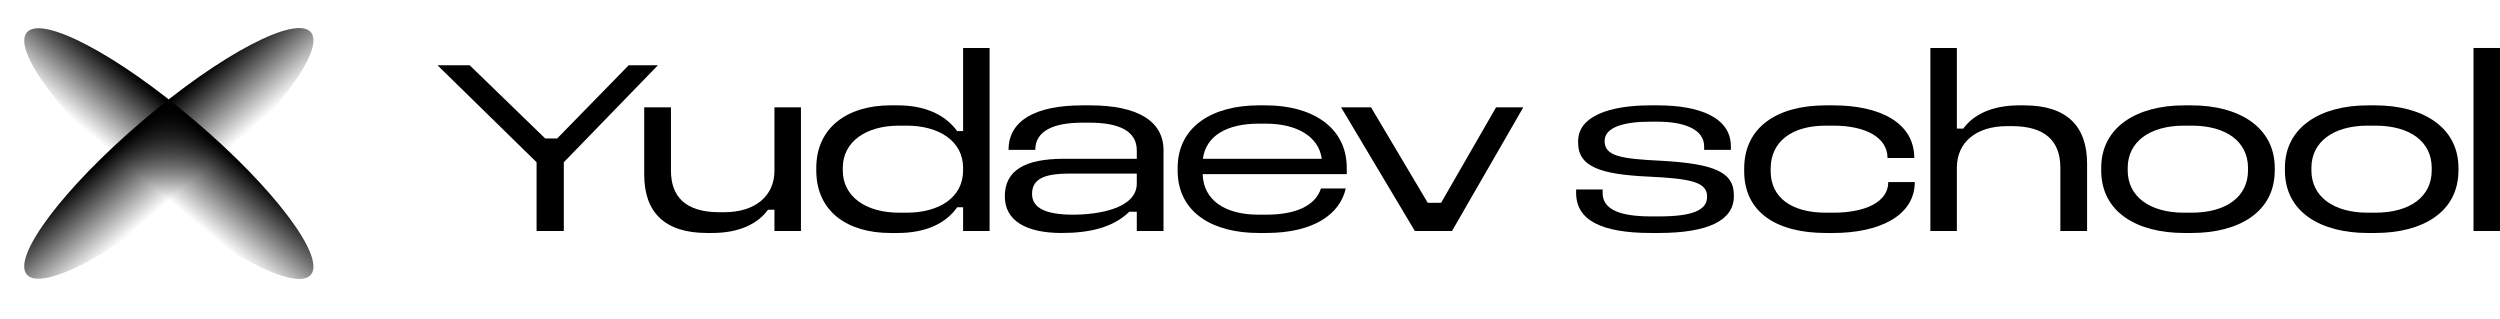 <?xml version="1.0" encoding="UTF-8"?> <svg xmlns="http://www.w3.org/2000/svg" width="141" height="18" viewBox="0 0 141 18" fill="none"><path d="M17.537 15.492C16.705 16.498 12.442 14.257 8.015 10.486C3.589 6.714 0.675 2.841 1.507 1.834C2.339 0.827 6.602 3.069 11.028 6.84C15.455 10.611 18.369 14.485 17.537 15.492Z" fill="url(#paint0_linear_2012_3026)"></path><path d="M17.538 1.823C18.37 2.83 15.456 6.703 11.029 10.475C6.603 14.246 2.34 16.487 1.508 15.48C0.676 14.473 3.59 10.6 8.016 6.829C12.443 3.057 16.706 0.816 17.538 1.823Z" fill="url(#paint1_linear_2012_3026)"></path><path d="M24.677 3.682H26.492L30.751 7.811H31.422L35.457 3.682H37.105L31.799 9.151V13.029H30.263V9.151L24.677 3.682Z" fill="black"></path><path d="M45.173 13.029H43.679V11.829H43.316C42.771 12.582 41.752 13.14 40.16 13.14H39.88C37.493 13.14 36.334 11.982 36.334 9.848V6.054H37.842V9.625C37.842 11.104 38.68 11.969 40.565 11.969H40.844C42.603 11.969 43.679 11.048 43.679 9.625V6.054H45.173V13.029Z" fill="black"></path><path d="M54.319 2.706H55.813V13.029H54.319V11.69H53.984C53.313 12.652 52.127 13.14 50.633 13.14H50.214C47.812 13.14 46.038 11.941 46.038 9.611V9.471C46.038 7.184 47.812 5.942 50.214 5.942H50.633C52.071 5.942 53.258 6.402 53.984 7.393H54.319V2.706ZM50.716 7.086C48.817 7.086 47.533 8.007 47.533 9.471V9.611C47.533 11.076 48.817 11.996 50.716 11.996H51.135C52.922 11.996 54.319 11.173 54.319 9.611V9.471C54.319 7.951 52.95 7.086 51.135 7.086H50.716Z" fill="black"></path><path d="M61.057 5.942H61.476C64.157 5.942 65.623 6.821 65.623 8.481V13.029H64.115V11.941H63.696C62.774 12.833 61.462 13.14 59.87 13.14C57.887 13.14 56.672 12.457 56.672 11.076C56.672 9.625 57.775 8.955 60.009 8.955H64.115V8.481C64.115 7.365 63.067 6.919 61.462 6.919H61.043C59.451 6.919 58.39 7.365 58.39 8.453H56.882C56.882 6.807 58.376 5.942 61.057 5.942ZM60.289 9.792C58.864 9.792 58.208 10.113 58.208 10.936C58.208 11.731 58.976 12.108 60.54 12.108C61.825 12.108 64.115 11.801 64.115 10.35V9.792H60.289Z" fill="black"></path><path d="M67.83 9.82C67.872 11.299 69.1 12.108 70.986 12.108H71.404C73.038 12.108 74.169 11.634 74.504 10.629H75.901C75.579 12.066 74.113 13.14 71.404 13.14H70.986C68.444 13.14 66.419 12.024 66.419 9.611V9.471C66.419 7.114 68.416 5.942 70.986 5.942H71.404C73.918 5.942 75.957 7.114 75.957 9.471V9.82H67.83ZM70.986 6.974C69.198 6.974 68.011 7.658 67.844 8.955H74.546C74.379 7.672 73.094 6.974 71.404 6.974H70.986Z" fill="black"></path><path d="M75.637 6.054H77.327L80.524 11.438H81.278L84.378 6.054H85.914L81.893 13.029H79.798L75.637 6.054Z" fill="black"></path><path d="M93.069 5.942H93.488C95.834 5.942 97.622 6.612 97.622 8.258V8.453H96.114V8.258C96.114 7.281 94.969 6.863 93.488 6.863H93.069C91.533 6.863 90.5 7.198 90.5 7.951C90.5 8.816 91.436 8.955 93.684 9.067C96.742 9.234 97.789 9.736 97.789 10.992V11.076C97.789 12.429 96.337 13.14 93.544 13.14H93.125C90.305 13.14 88.894 12.415 88.894 10.88V10.685H90.388V10.88C90.388 11.773 91.268 12.206 93.125 12.206H93.544C95.471 12.206 96.281 11.857 96.281 11.09C96.281 10.294 95.443 10.071 92.958 9.96C90.319 9.834 89.006 9.43 89.006 8.048V7.965C89.006 6.542 90.807 5.942 93.069 5.942Z" fill="black"></path><path d="M102.98 5.942H103.399C105.982 5.942 107.965 6.891 107.965 8.913H106.457C106.457 7.756 105.228 7.086 103.399 7.086H102.98C101.067 7.086 99.866 7.979 99.866 9.513V9.653C99.866 11.159 101.067 11.996 102.98 11.996H103.399C105.172 11.996 106.499 11.41 106.499 10.267H107.993C107.993 12.192 105.954 13.14 103.399 13.14H102.98C100.229 13.14 98.372 11.996 98.372 9.653V9.513C98.372 7.17 100.229 5.942 102.98 5.942Z" fill="black"></path><path d="M108.873 2.706H110.367V7.253H110.73C111.274 6.5 112.294 5.942 113.886 5.942H114.165C116.553 5.942 117.712 7.1 117.712 9.234V13.029H116.204V9.457C116.204 7.979 115.366 7.114 113.481 7.114H113.201C111.442 7.114 110.367 8.035 110.367 9.457V13.029H108.873V2.706Z" fill="black"></path><path d="M123.185 5.942H123.604C126.257 5.942 128.296 7.156 128.296 9.471V9.611C128.296 11.969 126.257 13.14 123.604 13.14H123.185C120.532 13.14 118.508 11.969 118.508 9.611V9.471C118.508 7.156 120.532 5.942 123.185 5.942ZM123.185 7.086C121.23 7.086 120.002 8.007 120.002 9.471V9.611C120.002 11.076 121.23 11.996 123.185 11.996H123.604C125.587 11.996 126.788 11.076 126.788 9.611V9.471C126.788 8.007 125.587 7.086 123.604 7.086H123.185Z" fill="black"></path><path d="M133.546 5.942H133.965C136.618 5.942 138.657 7.156 138.657 9.471V9.611C138.657 11.969 136.618 13.14 133.965 13.14H133.546C130.893 13.14 128.869 11.969 128.869 9.611V9.471C128.869 7.156 130.893 5.942 133.546 5.942ZM133.546 7.086C131.591 7.086 130.363 8.007 130.363 9.471V9.611C130.363 11.076 131.591 11.996 133.546 11.996H133.965C135.948 11.996 137.149 11.076 137.149 9.611V9.471C137.149 8.007 135.948 7.086 133.965 7.086H133.546Z" fill="black"></path><path d="M139.505 2.706H141V13.029H139.505V2.706Z" fill="black"></path><defs><linearGradient id="paint0_linear_2012_3026" x1="9.663" y1="5.913" x2="6.957" y2="9.143" gradientUnits="userSpaceOnUse"><stop></stop><stop offset="1" stop-opacity="0"></stop></linearGradient><linearGradient id="paint1_linear_2012_3026" x1="6.88" y1="8.033" x2="9.639" y2="11.217" gradientUnits="userSpaceOnUse"><stop></stop><stop offset="1" stop-opacity="0"></stop></linearGradient></defs></svg> 